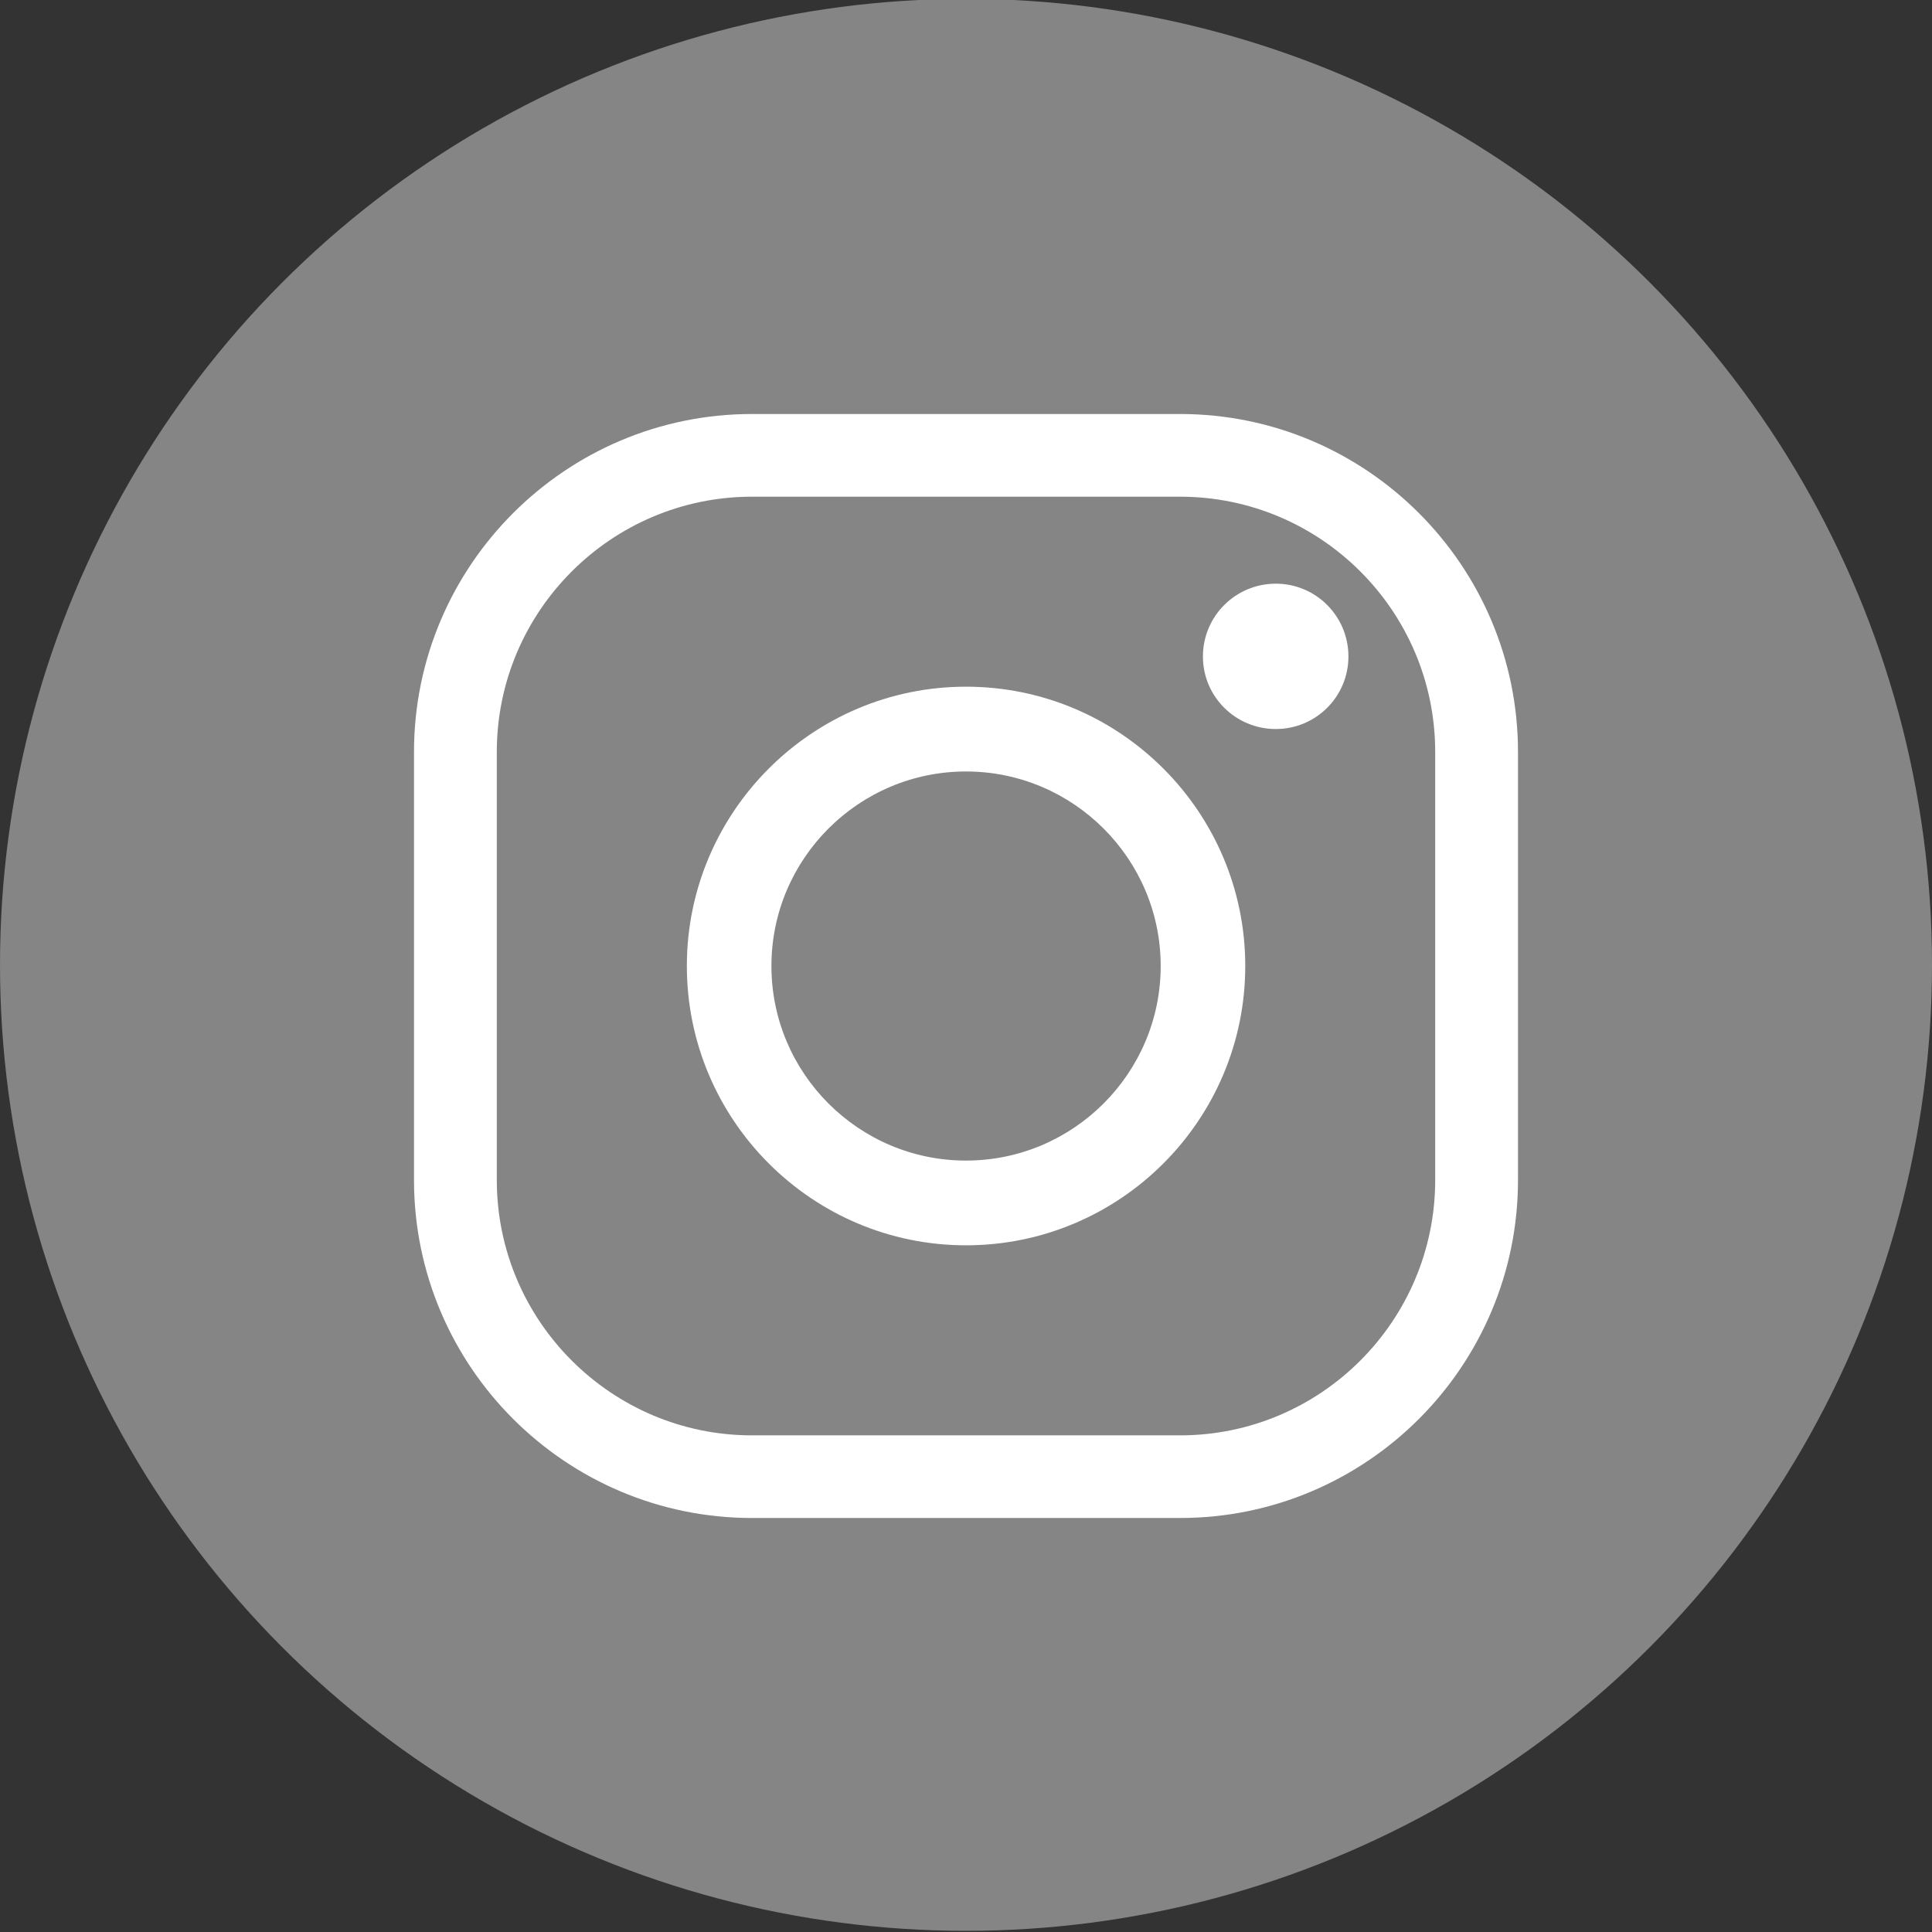 <?xml version="1.0" encoding="utf-8"?>
<!-- Generator: Adobe Illustrator 16.0.0, SVG Export Plug-In . SVG Version: 6.00 Build 0)  -->
<!DOCTYPE svg PUBLIC "-//W3C//DTD SVG 1.1//EN" "http://www.w3.org/Graphics/SVG/1.1/DTD/svg11.dtd">
<svg version="1.1" id="Calque_1" xmlns="http://www.w3.org/2000/svg" xmlns:xlink="http://www.w3.org/1999/xlink" x="0px" y="0px"
	 width="35px" height="35px" viewBox="0 0 35 35" enable-background="new 0 0 35 35" xml:space="preserve">
<rect x="0" y="0" width="35" height="35" fill="#333333" stroke="none"/>
<g>
	<g>
		<g>
			<g>
				<circle opacity="0.4" fill="#FFFFFF" cx="17.5" cy="17.479" r="17.5"/>
			</g>
		</g>
	</g>
	<g>
		<g>
			<g>
				<path fill="#FFFFFF" d="M21.377,27.5h-7.754c-3.377,0-6.123-2.746-6.123-6.123v-7.754c0-3.375,2.746-6.123,6.123-6.123h7.754
					c3.379,0,6.123,2.748,6.123,6.123v7.754C27.5,24.754,24.756,27.5,21.377,27.5 M13.623,8.998C11.076,8.998,9,11.072,9,13.623
					v7.754c0,2.551,2.076,4.626,4.623,4.626h7.754c2.551,0,4.623-2.075,4.623-4.626v-7.754c0-2.551-2.072-4.625-4.623-4.625H13.623z
					"/>
				<path fill="#FFFFFF" d="M17.5,22.56c-2.787,0-5.057-2.269-5.057-5.06c0-2.789,2.27-5.06,5.057-5.06
					c2.791,0,5.059,2.271,5.059,5.06C22.559,20.291,20.291,22.56,17.5,22.56 M17.5,13.976c-1.943,0-3.525,1.581-3.525,3.524
					c0,1.944,1.582,3.525,3.525,3.525s3.527-1.581,3.527-3.525C21.027,15.557,19.443,13.976,17.5,13.976"/>
				<path fill="#FFFFFF" d="M24.428,11.893c0,0.727-0.588,1.314-1.316,1.314c-0.73,0-1.32-0.588-1.32-1.314
					c0-0.729,0.59-1.319,1.32-1.319C23.84,10.573,24.428,11.164,24.428,11.893"/>
			</g>
		</g>
	</g>
</g>
</svg>
